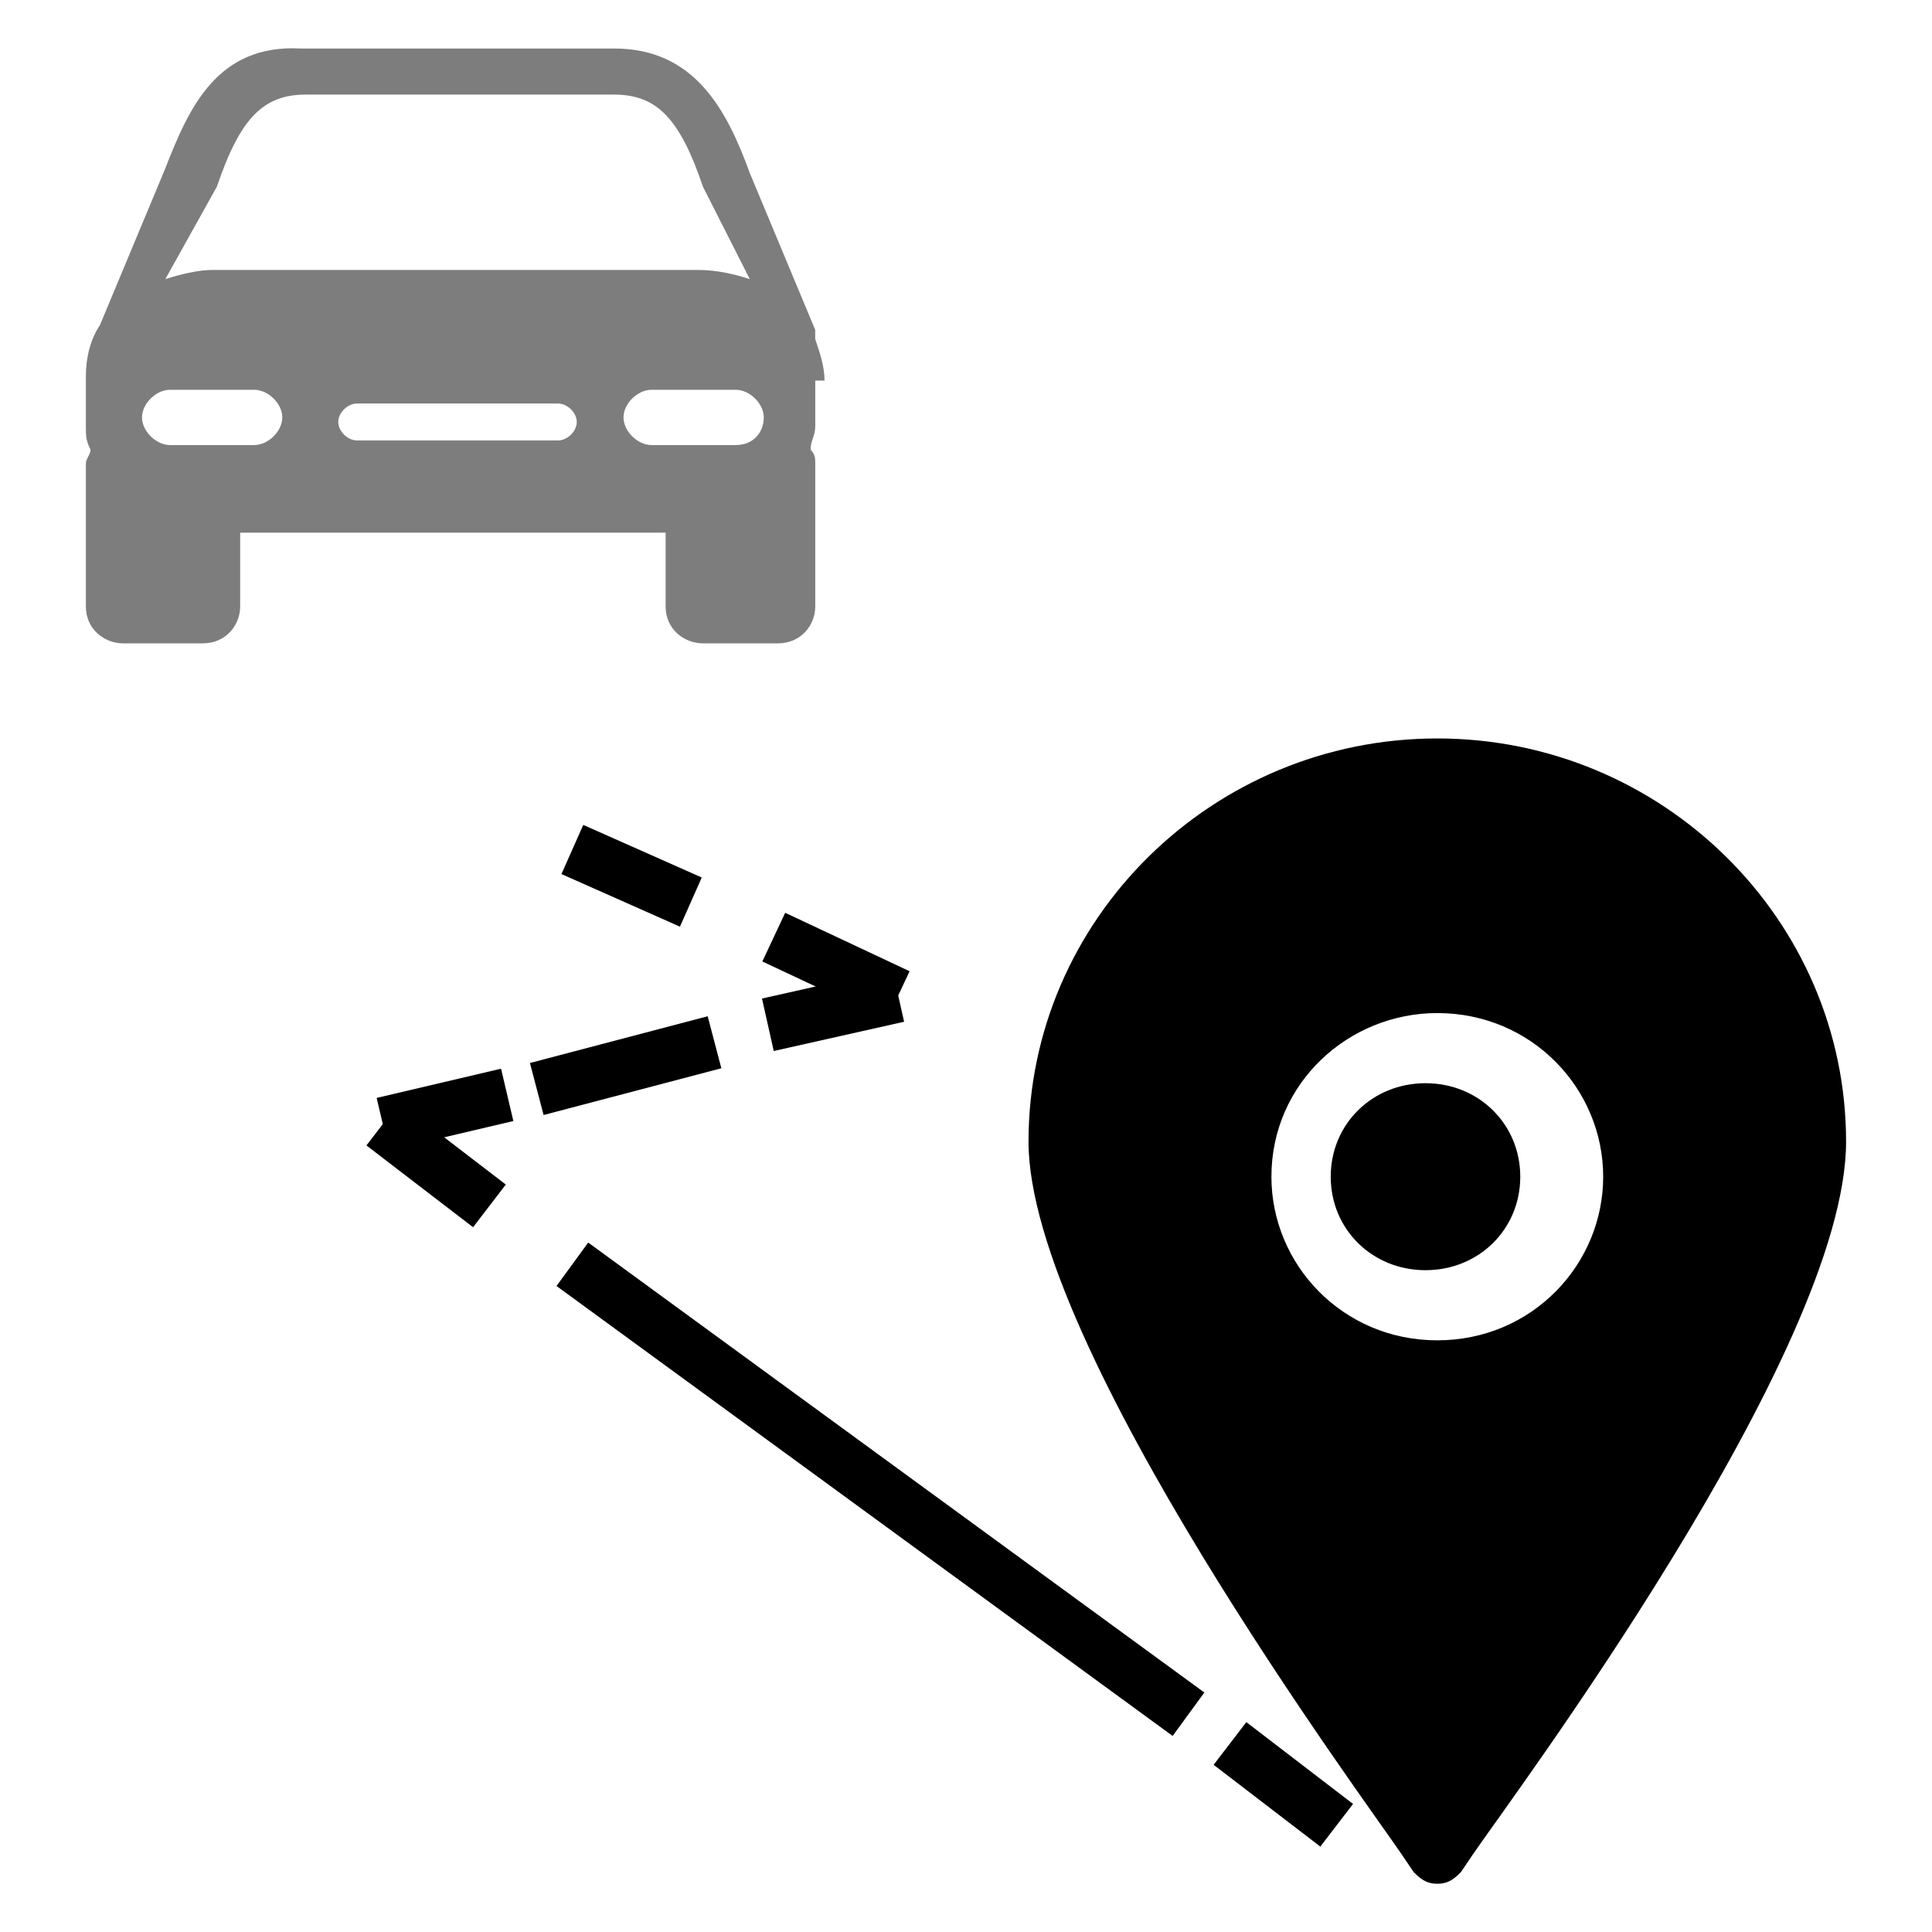 <!-- Generated by IcoMoon.io -->
<svg version="1.1" xmlns="http://www.w3.org/2000/svg" width="36" height="36" viewBox="0 0 36 36">
<title>byCar</title>
<path fill="#000000" d="M26.782 13.76c-4.195 0-7.617 3.375-7.617 7.513 0 3.811 6.292 12.303 6.955 13.283l0.221 0.327c0.111 0.109 0.221 0.218 0.441 0.218s0.331-0.109 0.441-0.218l0.221-0.327c0.662-0.98 6.955-9.364 6.955-13.283 0-4.137-3.422-7.513-7.617-7.513zM26.782 24.975c-1.767 0-3.091-1.415-3.091-3.049 0-1.742 1.435-3.049 3.091-3.049 1.766 0 3.091 1.415 3.091 3.049s-1.324 3.049-3.091 3.049z"></path>
<path fill="#000000" d="M26.562 20.184c-0.994 0-1.766 0.763-1.766 1.742s0.773 1.742 1.766 1.742c0.994 0 1.766-0.763 1.766-1.742s-0.773-1.742-1.766-1.742z"></path>
<path fill="none" stroke="#000000" stroke-linejoin="miter" stroke-linecap="butt" stroke-miterlimit="4" stroke-width="1.002" d="M10.665 15.829l2.208 0.98"></path>
<path fill="none" stroke="#000000" stroke-linejoin="miter" stroke-linecap="butt" stroke-miterlimit="4" stroke-width="1.002" d="M14.418 17.462l2.318 1.089"></path>
<path fill="none" stroke="#000000" stroke-linejoin="miter" stroke-linecap="butt" stroke-miterlimit="4" stroke-width="1.002" d="M16.737 18.55l-2.429 0.545"></path>
<path fill="none" stroke="#000000" stroke-linejoin="miter" stroke-linecap="butt" stroke-miterlimit="4" stroke-width="1.002" d="M13.314 19.421l-3.312 0.871"></path>
<path fill="none" stroke="#000000" stroke-linejoin="miter" stroke-linecap="butt" stroke-miterlimit="4" stroke-width="1.002" d="M9.451 20.401l-2.318 0.545"></path>
<path fill="none" stroke="#000000" stroke-linejoin="miter" stroke-linecap="butt" stroke-miterlimit="4" stroke-width="1.002" d="M7.133 20.946l1.987 1.524"></path>
<path fill="none" stroke="#000000" stroke-linejoin="miter" stroke-linecap="butt" stroke-miterlimit="4" stroke-width="1.002" d="M10.665 23.558l11.481 8.384"></path>
<path fill="none" stroke="#000000" stroke-linejoin="miter" stroke-linecap="butt" stroke-miterlimit="4" stroke-width="1.002" d="M22.919 32.487l1.988 1.524"></path>
<path fill="#7d7d7d" d="M15.364 7.090c0-0.258-0.087-0.515-0.174-0.773 0-0.086 0-0.086 0-0.171l-1.219-2.922c-0.436-1.203-1.045-2.32-2.527-2.32h-5.837c-1.568-0.086-2.091 1.117-2.527 2.234l-1.219 2.922c-0.174 0.258-0.261 0.602-0.261 0.945v0.945c0 0.171 0 0.258 0.087 0.429 0 0.086-0.087 0.171-0.087 0.258v2.663c0 0.429 0.349 0.688 0.697 0.688h1.481c0.436 0 0.697-0.344 0.697-0.688v-1.375h7.928v1.375c0 0.429 0.349 0.688 0.697 0.688h1.394c0.436 0 0.697-0.344 0.697-0.688v-2.663c0-0.086 0-0.171-0.087-0.258 0-0.171 0.087-0.258 0.087-0.429v-0.859h0.174zM4.040 3.482c0.436-1.288 0.871-1.719 1.655-1.719h5.75c0.784 0 1.219 0.429 1.655 1.719l0.871 1.719c-0.261-0.086-0.61-0.171-0.958-0.171h-9.060c-0.261 0-0.61 0.086-0.872 0.171l0.958-1.719zM4.737 8.293h-1.568c-0.261 0-0.523-0.258-0.523-0.515s0.261-0.515 0.523-0.515h1.568c0.261 0 0.523 0.258 0.523 0.515s-0.261 0.515-0.523 0.515zM10.398 8.207h-3.746c-0.174 0-0.349-0.171-0.349-0.344s0.174-0.344 0.349-0.344h3.746c0.174 0 0.349 0.171 0.349 0.344s-0.174 0.344-0.349 0.344zM13.709 8.293h-1.568c-0.261 0-0.523-0.258-0.523-0.515s0.261-0.515 0.523-0.515h1.568c0.261 0 0.523 0.258 0.523 0.515s-0.174 0.515-0.523 0.515z"></path>
</svg>
